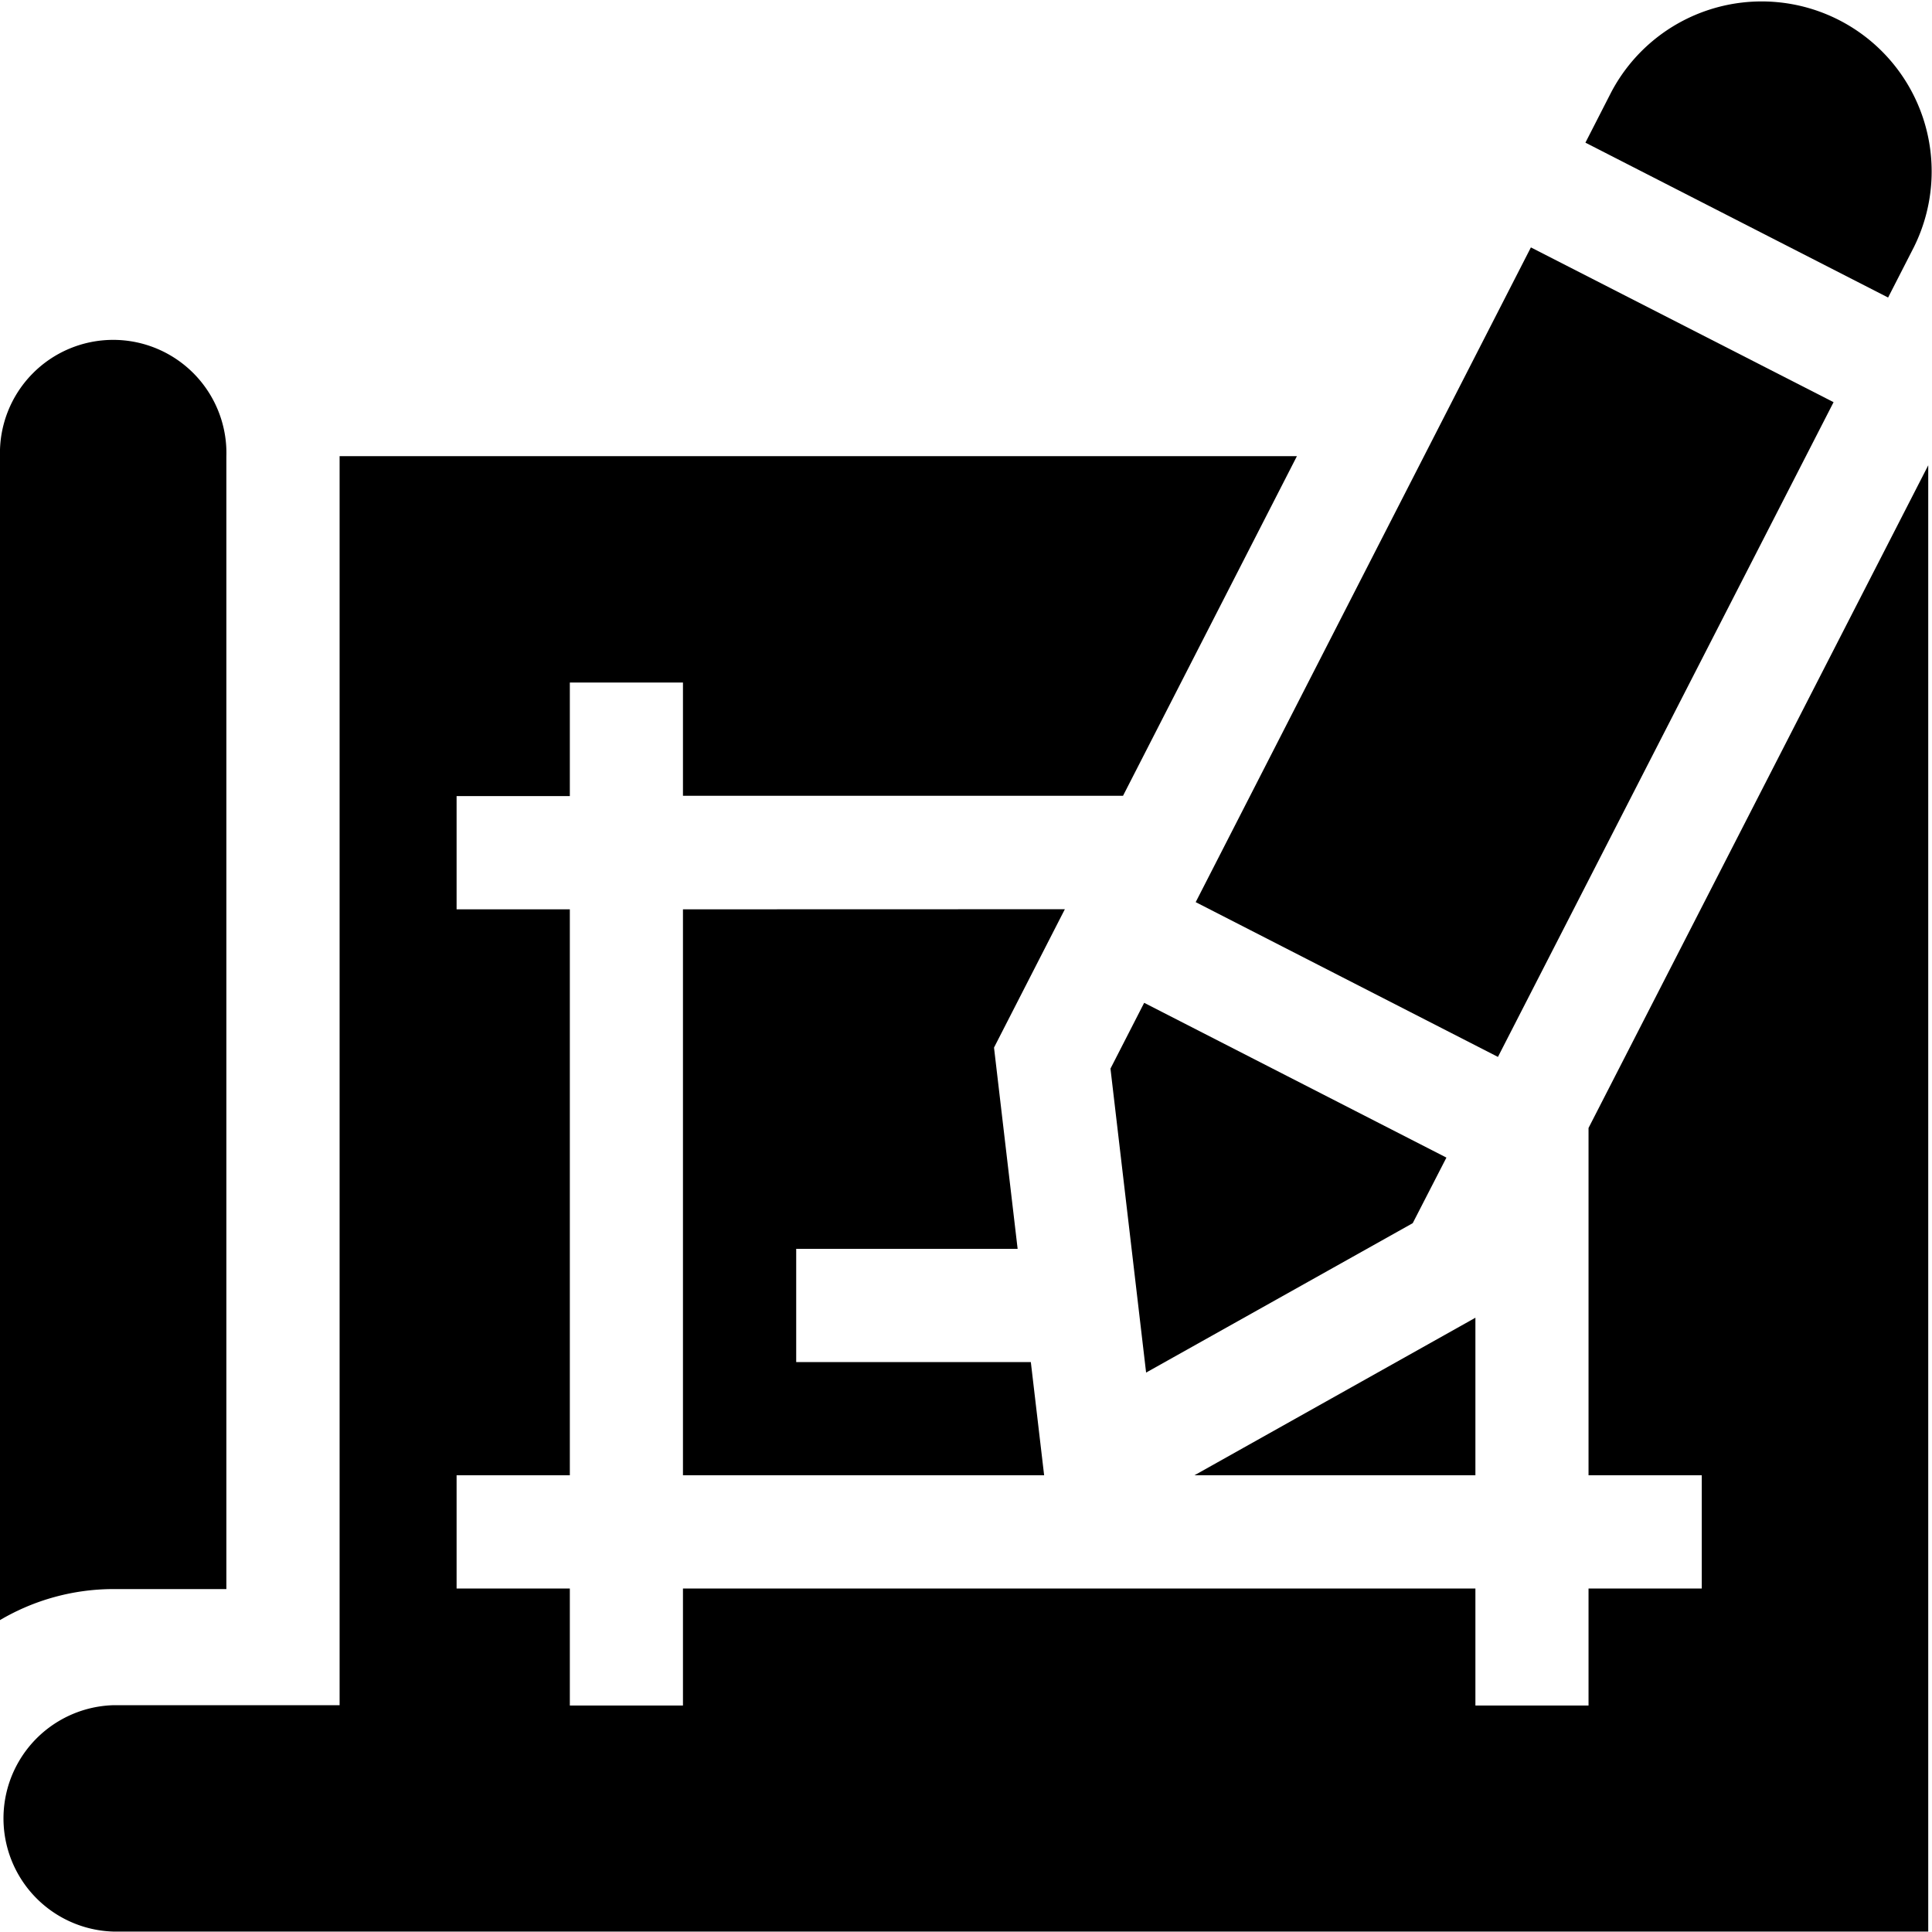 <svg id="_003-architecture" data-name="003-architecture" xmlns="http://www.w3.org/2000/svg" width="18" height="18" viewBox="0 0 18 18">
  <g id="Group_171" data-name="Group 171" transform="translate(10.346 0)">
    <path id="Path_385" data-name="Path 385" d="M422.959,2.778l.24-.469A1.584,1.584,0,0,0,420.38.864l-.241.471Z" transform="translate(-415.714 -0.006)"/>
    <path id="Path_386" data-name="Path 386" d="M319.991,65.5l-3.123,6.1,2.816,1.442,3.127-6.1Z" transform="translate(-316.074 -63.195)"/>
    <path id="Path_387" data-name="Path 387" d="M294.59,265.77l-.314.613.332,2.832,2.484-1.392.314-.611Z" transform="translate(-294.276 -256.427)"/>
  </g>
  <path id="Path_388" data-name="Path 388" d="M1.055,102.6H2.109V92.049a1.055,1.055,0,1,0-2.109,0v10.84A2.085,2.085,0,0,1,1.055,102.6Z" transform="translate(0 -87.795)"/>
  <g id="Group_172" data-name="Group 172" transform="translate(0 4.253)">
    <path id="Path_389" data-name="Path 389" d="M319.147,349.233l-2.618,1.468h2.618Z" transform="translate(-305.401 -341.209)"/>
    <path id="Path_390" data-name="Path 390" d="M181,240.994v5.273h3.365l-.124-1.055h-2.186v-1.055h2.063l-.22-1.875.66-1.289Z" transform="translate(-174.637 -236.775)"/>
    <path id="Path_391" data-name="Path 391" d="M14.8,127.25v3.236h1.055v1.055H14.8v1.09H13.746v-1.09H6.363v1.09H5.309v-1.09H4.254v-1.055H5.309v-5.273H4.254v-1.055H5.309V123.1H6.363v1.055h4.1l1.62-3.164H3.164v11.637H1.055a1.055,1.055,0,0,0,0,2.109h16.91V121.076Z" transform="translate(0 -120.994)"/>
  </g>
</svg>
